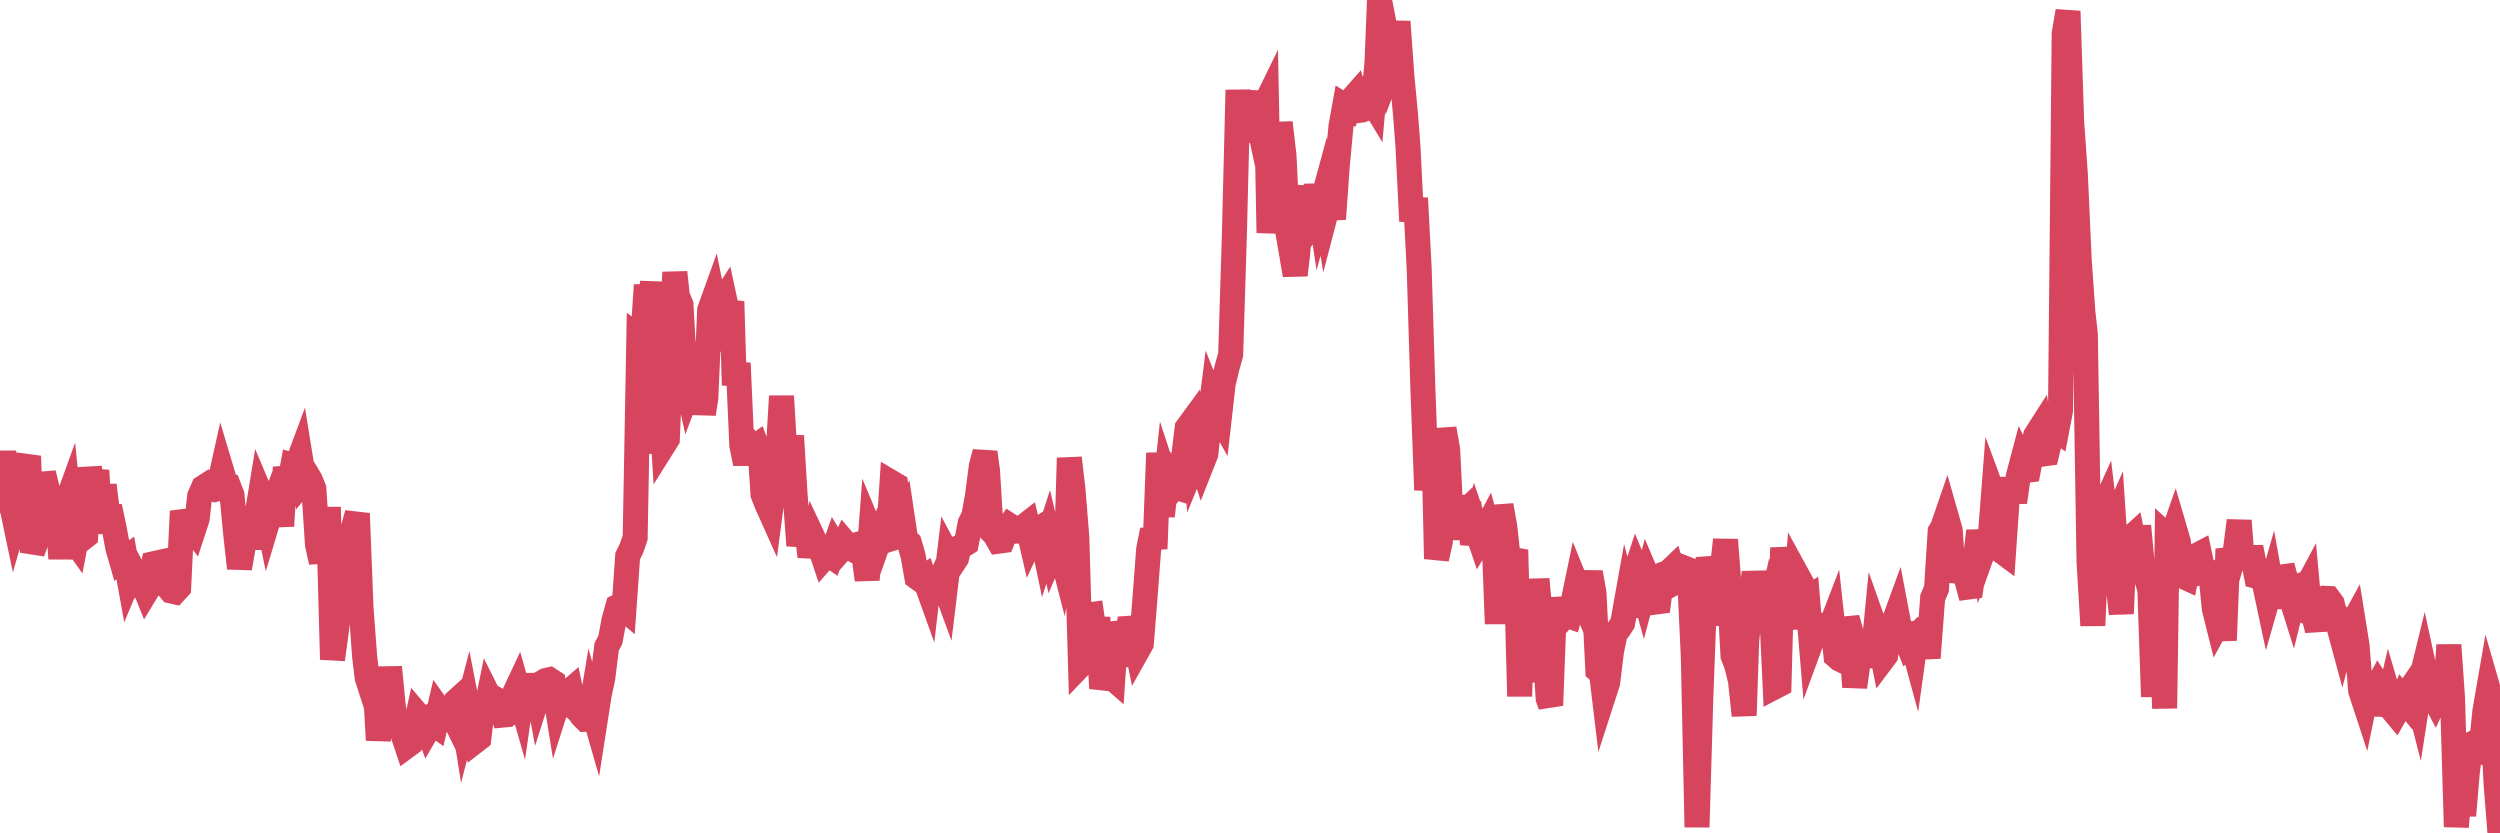 <?xml version="1.0"?><svg width="150px" height="50px" xmlns="http://www.w3.org/2000/svg" xmlns:xlink="http://www.w3.org/1999/xlink"> <polyline fill="none" stroke="#d6455d" stroke-width="1.5px" stroke-linecap="round" stroke-miterlimit="5" points="0.00,30.03 0.22,27.09 0.45,29.92 0.67,30.20 0.89,31.25 1.12,30.46 1.34,31.13 1.56,27.84 1.71,27.37 1.94,33.13 2.16,32.53 2.38,31.20 2.61,28.40 2.83,29.31 3.05,31.84 3.28,30.45 3.42,30.02 3.65,33.52 3.87,30.53 4.09,29.92 4.32,32.23 4.54,32.54 4.76,31.39 4.99,32.28 5.14,32.16 5.36,28.07 5.58,29.37 5.81,28.23 6.03,32.00 6.25,29.11 6.48,30.99 6.70,30.99 6.85,31.70 7.07,32.88 7.29,33.64 7.52,33.48 7.74,34.70 7.96,34.17 8.19,34.61 8.41,34.99 8.56,34.94 8.78,35.49 9.01,35.11 9.23,33.82 9.45,33.77 9.68,33.72 9.90,34.77 10.12,35.28 10.27,35.46 10.49,35.51 10.72,35.26 10.94,30.67 11.16,31.42 11.39,31.51 11.61,31.80 11.83,31.13 11.98,29.77 12.21,29.24 12.43,29.10 12.65,29.30 12.88,29.37 13.10,29.31 13.32,28.32 13.55,29.09 13.70,29.13 13.92,29.70 14.14,32.03 14.37,34.09 14.59,32.83 14.81,32.04 15.04,30.45 15.26,32.94 15.41,30.96 15.63,29.62 15.85,30.14 16.08,31.24 16.30,30.51 16.52,29.93 16.75,30.44 16.90,31.56 17.12,28.04 17.34,29.15 17.57,27.91 17.79,27.97 18.01,27.38 18.24,28.80 18.46,28.53 18.61,28.78 18.83,29.32 19.05,32.69 19.28,33.72 19.50,31.16 19.72,31.16 19.95,39.57 20.17,37.94 20.32,36.62 20.54,35.48 20.77,33.94 20.99,33.22 21.21,31.64 21.44,30.81 21.66,36.45 21.88,39.41 22.03,40.67 22.26,41.38 22.48,40.57 22.70,44.41 22.93,42.40 23.15,43.66 23.37,40.03 23.59,42.31 23.74,43.36 23.97,43.61 24.19,44.10 24.41,44.76 24.64,44.59 24.86,43.92 25.08,42.91 25.31,43.18 25.46,43.12 25.68,43.74 25.90,43.36 26.13,43.52 26.35,42.58 26.57,42.89 26.80,42.74 27.02,42.61 27.17,42.92 27.39,42.05 27.61,41.85 27.84,43.30 28.06,42.45 28.28,43.58 28.51,44.47 28.73,44.30 28.88,43.07 29.10,42.89 29.33,41.77 29.55,42.21 29.77,41.96 30.00,42.09 30.22,42.90 30.44,42.88 30.59,42.76 30.81,41.73 31.04,41.24 31.26,42.01 31.48,40.49 31.71,41.90 31.93,41.55 32.08,40.49 32.30,41.68 32.53,40.96 32.75,40.83 32.97,40.78 33.20,40.93 33.42,42.30 33.64,41.61 33.79,41.71 34.02,41.61 34.24,41.42 34.46,42.46 34.69,42.63 34.91,42.94 35.13,43.16 35.36,43.15 35.50,42.31 35.73,43.11 35.95,41.70 36.17,40.66 36.40,38.80 36.62,38.39 36.84,37.21 37.07,36.39 37.22,36.32 37.44,36.51 37.66,33.37 37.89,32.90 38.11,32.26 38.33,20.23 38.56,20.40 38.78,17.10 38.93,19.42 39.15,16.91 39.37,27.21 39.60,23.12 39.82,26.69 40.04,26.34 40.27,20.84 40.49,16.34 40.64,17.75 40.86,18.28 41.09,22.44 41.31,23.44 41.53,22.86 41.76,22.17 41.98,22.59 42.20,24.83 42.35,23.89 42.58,18.60 42.80,17.99 43.02,19.08 43.24,18.29 43.47,17.93 43.69,18.95 43.91,18.09 44.06,23.11 44.29,21.79 44.51,26.73 44.73,27.81 44.96,26.62 45.18,26.91 45.40,26.75 45.63,27.36 45.78,29.66 46.00,30.22 46.22,30.71 46.45,28.96 46.67,27.50 46.89,23.77 47.12,27.64 47.34,28.07 47.49,26.15 47.71,29.74 47.93,32.73 48.16,31.55 48.38,31.62 48.60,33.39 48.83,32.36 48.98,32.68 49.20,32.83 49.42,33.49 49.65,33.23 49.87,33.38 50.09,32.76 50.32,33.14 50.54,32.89 50.69,32.56 50.91,32.82 51.13,32.94 51.36,32.69 51.58,32.63 51.80,33.06 52.03,34.79 52.25,31.89 52.40,32.25 52.62,32.77 52.85,32.12 53.07,32.45 53.29,32.38 53.52,28.97 53.74,29.10 53.96,31.05 54.11,30.83 54.34,32.37 54.56,32.57 54.78,33.32 55.01,34.63 55.23,34.79 55.45,34.64 55.68,35.28 55.82,34.06 56.05,35.28 56.27,35.10 56.49,34.62 56.72,35.25 56.94,33.43 57.16,33.84 57.39,33.49 57.54,32.85 57.76,32.74 57.98,32.60 58.21,31.39 58.43,30.96 58.65,29.73 58.88,27.96 59.10,27.14 59.25,28.24 59.47,31.85 59.69,32.07 59.92,32.47 60.14,32.44 60.36,31.88 60.59,31.54 60.81,31.68 60.96,31.87 61.18,31.86 61.41,31.61 61.63,31.44 61.85,32.39 62.08,31.90 62.30,31.76 62.52,32.19 62.67,32.90 62.89,32.21 63.12,33.19 63.34,32.67 63.56,32.69 63.79,33.59 64.01,32.49 64.16,27.48 64.38,29.38 64.61,32.25 64.83,39.90 65.05,39.67 65.28,36.90 65.50,36.87 65.72,38.38 65.87,37.05 66.10,41.30 66.32,40.52 66.54,40.50 66.77,40.70 66.99,37.37 67.21,38.15 67.44,39.27 67.58,39.28 67.81,37.07 68.03,37.96 68.25,39.03 68.48,38.62 68.70,35.87 68.92,32.95 69.15,31.80 69.30,32.93 69.52,27.18 69.74,30.97 69.97,28.83 70.19,29.50 70.41,29.20 70.64,29.27 70.86,28.43 71.01,27.48 71.23,25.68 71.45,25.38 71.68,27.67 71.90,27.13 72.12,27.82 72.35,27.24 72.57,25.20 72.72,24.01 72.94,24.56 73.17,24.97 73.39,23.03 73.61,22.10 73.84,21.28 74.06,14.20 74.28,5.40 74.43,8.48 74.66,6.95 74.88,5.48 75.10,8.32 75.33,6.55 75.55,7.57 75.77,6.55 75.99,6.10 76.14,13.97 76.37,11.24 76.59,11.40 76.81,7.36 77.04,9.33 77.26,13.87 77.48,15.15 77.71,16.50 77.86,15.22 78.08,12.37 78.30,11.22 78.53,13.57 78.75,13.20 78.97,11.10 79.20,12.60 79.42,11.79 79.57,12.72 79.79,11.88 80.01,13.14 80.24,9.90 80.46,7.56 80.68,6.34 80.91,6.48 81.06,6.02 81.28,5.77 81.50,6.63 81.73,6.60 81.95,6.51 82.17,5.81 82.40,6.19 82.62,3.72 82.77,0.00 82.99,1.13 83.21,2.44 83.44,3.93 83.66,3.34 83.88,1.30 84.11,4.53 84.33,6.85 84.48,8.83 84.70,13.27 84.93,11.89 85.15,16.10 85.37,23.23 85.60,29.40 85.82,27.52 86.04,26.88 86.19,33.53 86.42,32.49 86.64,25.72 86.86,26.98 87.09,31.66 87.31,29.81 87.53,31.06 87.76,30.84 87.90,32.34 88.13,30.14 88.35,32.65 88.57,31.70 88.80,32.38 89.02,32.01 89.24,31.59 89.47,32.43 89.62,31.69 89.84,37.43 90.06,30.32 90.29,31.63 90.51,33.64 90.73,33.57 90.96,33.61 91.18,41.78 91.33,35.90 91.55,36.78 91.77,38.34 92.00,40.91 92.22,34.75 92.44,37.25 92.67,38.42 92.89,41.91 93.04,42.32 93.26,36.56 93.49,36.55 93.71,37.14 93.93,36.89 94.16,36.97 94.38,36.14 94.60,35.08 94.75,35.45 94.98,35.99 95.20,35.40 95.42,34.35 95.64,35.58 95.87,40.21 96.09,40.39 96.24,41.64 96.46,40.96 96.69,39.08 96.91,38.02 97.13,37.74 97.36,37.38 97.58,36.15 97.80,37.00 97.95,34.87 98.18,34.17 98.40,34.70 98.62,35.49 98.85,34.63 99.07,35.15 99.29,36.13 99.52,36.10 99.66,35.02 99.89,34.42 100.11,34.34 100.33,34.13 100.56,34.91 100.78,34.79 101.00,34.06 101.23,34.15 101.38,34.74 101.60,39.43 101.82,49.63 102.05,41.85 102.27,35.95 102.49,33.49 102.72,34.45 102.94,36.16 103.09,37.49 103.31,34.38 103.53,32.39 103.76,35.34 103.98,39.35 104.20,39.91 104.43,40.86 104.65,42.93 104.80,38.47 105.02,36.41 105.25,34.34 105.47,35.73 105.69,35.60 105.92,37.94 106.14,36.96 106.36,37.98 106.51,41.20 106.74,41.08 106.96,32.86 107.18,34.98 107.41,36.72 107.63,37.68 107.85,34.54 108.08,34.96 108.22,36.06 108.45,35.91 108.67,38.53 108.89,37.93 109.12,37.93 109.34,37.67 109.56,37.81 109.79,37.73 109.94,37.34 110.16,39.36 110.38,39.55 110.61,39.66 110.83,37.10 111.05,37.89 111.28,41.22 111.50,39.66 111.65,38.69 111.87,39.56 112.09,37.85 112.32,40.03 112.54,37.75 112.76,38.37 112.99,39.52 113.14,39.32 113.36,37.78 113.58,37.46 113.81,36.83 114.03,37.99 114.25,38.07 114.48,38.65 114.70,38.43 114.85,38.98 115.07,37.39 115.29,38.21 115.52,38.82 115.74,38.81 115.96,35.86 116.19,35.33 116.41,31.89 116.56,31.64 116.78,31.00 117.01,31.81 117.23,34.87 117.45,34.15 117.68,33.98 117.90,34.41 118.12,35.22 118.27,35.20 118.50,33.71 118.72,31.86 118.94,33.20 119.17,32.55 119.39,32.53 119.61,29.68 119.84,30.30 119.98,32.99 120.21,33.16 120.43,29.95 120.65,28.74 120.88,30.13 121.10,28.57 121.32,27.74 121.55,28.23 121.70,28.21 121.92,27.05 122.14,26.13 122.37,25.77 122.59,27.24 122.81,27.21 123.04,26.24 123.26,25.68 123.41,25.79 123.63,24.64 123.85,2.02 124.08,0.67 124.30,7.30 124.52,10.44 124.75,15.55 124.97,18.69 125.12,20.06 125.34,33.68 125.57,37.53 125.79,32.58 126.01,30.92 126.24,30.41 126.46,32.28 126.68,31.71 126.83,31.37 127.06,34.82 127.28,36.82 127.50,31.75 127.73,32.38 127.95,32.18 128.17,33.29 128.32,31.56 128.54,33.93 128.77,34.62 128.99,35.38 129.21,41.80 129.44,37.62 129.66,37.24 129.88,42.50 130.03,32.17 130.26,32.38 130.48,31.75 130.70,32.50 130.93,34.56 131.15,34.66 131.37,33.48 131.60,33.44 131.74,33.36 131.97,33.24 132.19,34.28 132.41,34.21 132.64,34.34 132.86,36.53 133.08,37.41 133.31,36.99 133.46,38.42 133.68,32.94 133.90,33.77 134.13,32.98 134.35,31.24 134.57,34.11 134.80,33.40 135.02,33.45 135.17,33.45 135.39,34.58 135.61,34.64 135.84,34.89 136.06,35.92 136.28,35.15 136.51,36.43 136.73,35.12 136.88,34.62 137.10,34.59 137.33,35.44 137.55,36.14 137.77,35.25 138.00,35.15 138.22,35.56 138.44,35.15 138.59,36.80 138.82,36.92 139.04,37.80 139.26,36.05 139.49,35.90 139.71,35.91 139.93,36.21 140.16,37.17 140.30,37.49 140.53,38.34 140.75,37.50 140.97,37.75 141.20,37.33 141.42,38.70 141.64,41.45 141.87,42.15 142.02,41.42 142.24,41.53 142.46,41.54 142.69,41.11 142.91,41.46 143.13,42.88 143.36,41.88 143.58,42.63 143.73,42.81 143.95,42.42 144.17,41.89 144.40,42.17 144.62,41.34 144.84,41.02 145.07,41.92 145.22,40.95 145.44,40.05 145.66,41.06 145.89,41.56 146.11,41.98 146.33,41.51 146.56,42.62 146.78,41.00 146.93,38.70 147.15,41.84 147.38,49.61 147.60,46.96 147.82,48.93 148.04,46.31 148.27,44.65 148.49,44.54 148.64,44.87 148.86,45.00 149.09,42.68 149.31,41.41 149.53,42.17 149.76,46.97 150.00,50.00 "/></svg>